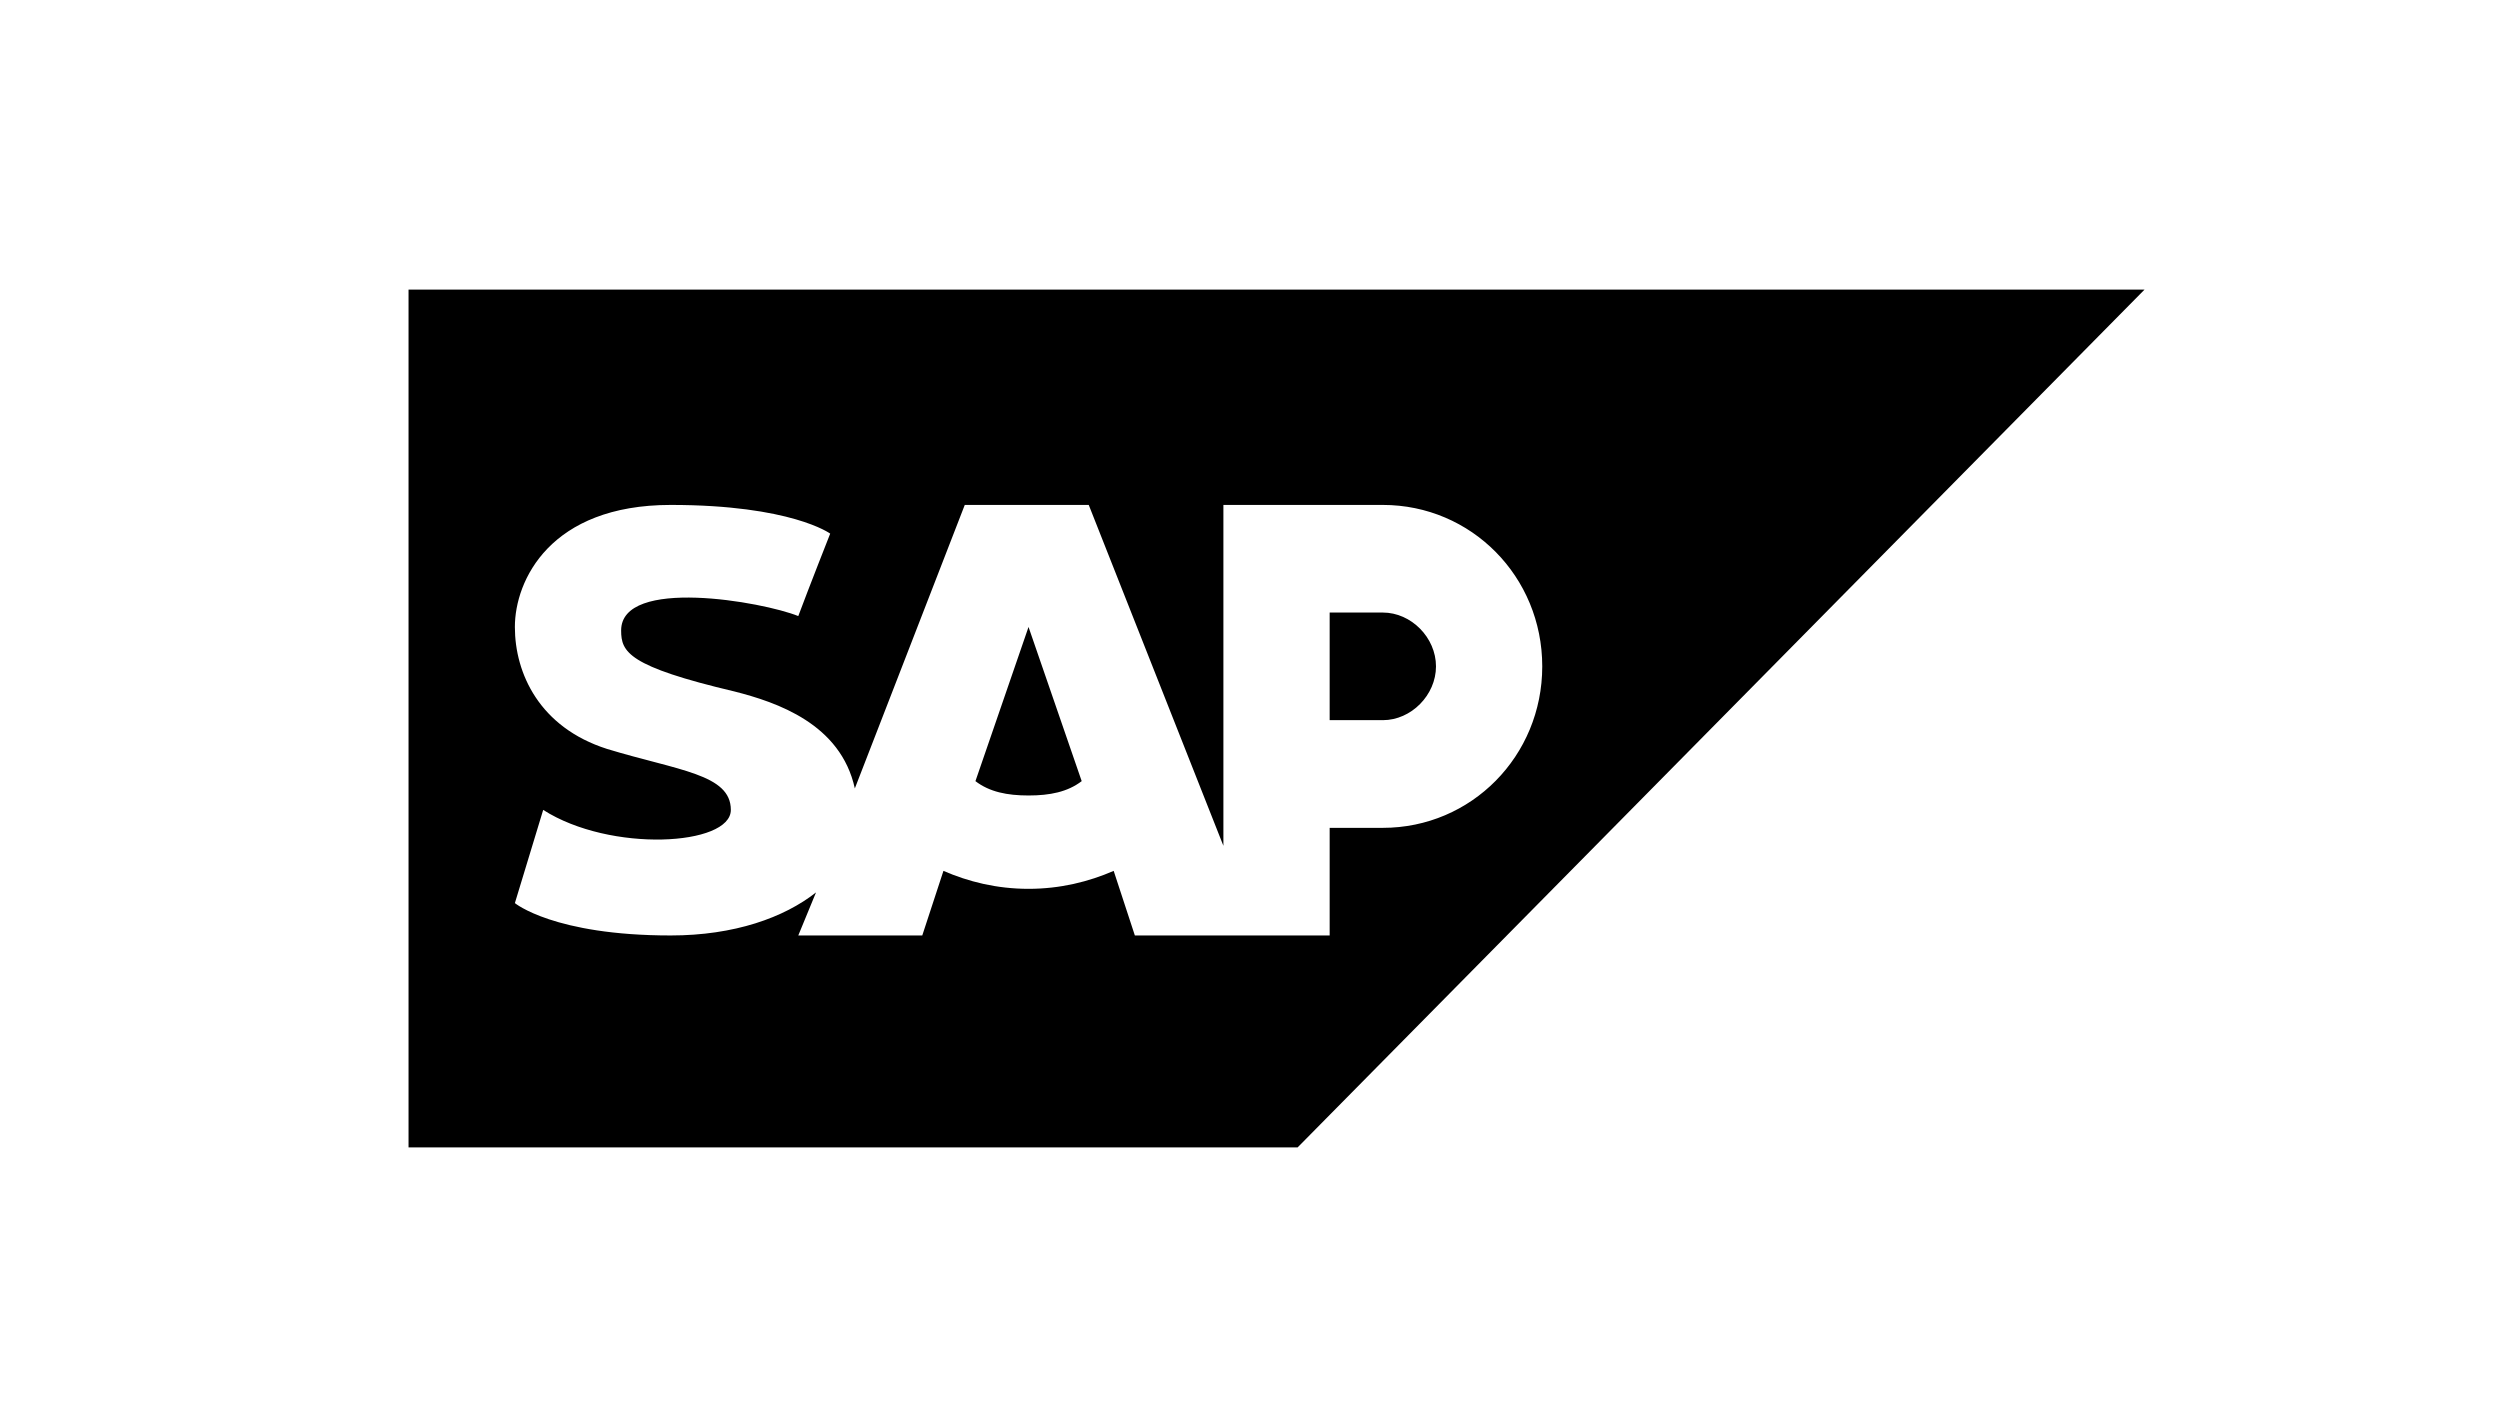 <svg xmlns="http://www.w3.org/2000/svg" xmlns:xlink="http://www.w3.org/1999/xlink" width="1536" zoomAndPan="magnify" viewBox="0 0 1152 648" height="864" preserveAspectRatio="xMidYMid meet" version="1.0"><defs><clipPath id="482e2523df"><path d="M 188 133.457 L 989 133.457 L 989 528.719 L 188 528.719 Z M 188 133.457 " clip-rule="nonzero"/></clipPath></defs><g clip-path="url(#482e2523df)"><path fill="#000000" d="M 188.254 133.457 L 188.254 530.277 L 596.406 530.277 L 988.191 133.457 Z M 309.059 232.672 C 364.598 232.672 382.555 245.891 382.555 245.891 C 382.555 245.891 372.762 270.703 367.848 283.887 C 351.516 277.277 286.219 265.719 286.219 290.531 C 286.219 300.461 289.473 307.07 338.438 318.629 C 358.02 323.613 387.398 333.547 393.906 363.305 L 444.566 232.672 L 501.695 232.672 L 563.742 389.746 L 563.742 232.672 L 637.207 232.672 C 678.004 232.672 710.668 265.719 710.668 307.07 C 710.668 348.391 678.004 381.473 637.207 381.473 L 612.707 381.473 L 612.707 431.062 L 522.941 431.062 L 513.184 401.301 C 501.695 406.285 488.617 409.574 473.945 409.574 C 459.273 409.574 446.227 406.285 434.738 401.301 L 424.98 431.062 L 367.848 431.062 L 376.016 411.234 C 361.344 422.793 338.438 431.062 309.059 431.062 C 255.215 431.062 237.254 416.148 237.254 416.148 L 250.301 373.203 C 281.305 393.031 336.773 389.746 336.773 373.203 C 336.773 356.66 312.344 355.07 279.711 345.102 C 248.637 335.172 237.254 310.359 237.254 288.906 C 237.254 267.414 253.551 232.672 309.059 232.672 Z M 612.707 282.262 L 612.707 331.852 L 637.207 331.852 C 650.285 331.852 661.703 320.293 661.703 307.07 C 661.703 293.816 650.285 282.262 637.207 282.262 Z M 473.945 288.906 L 449.48 359.949 C 455.984 364.934 464.117 366.559 473.945 366.559 C 483.773 366.559 491.938 364.934 498.445 359.949 Z M 473.945 288.906 " fill-opacity="1" fill-rule="nonzero"/></g></svg>
